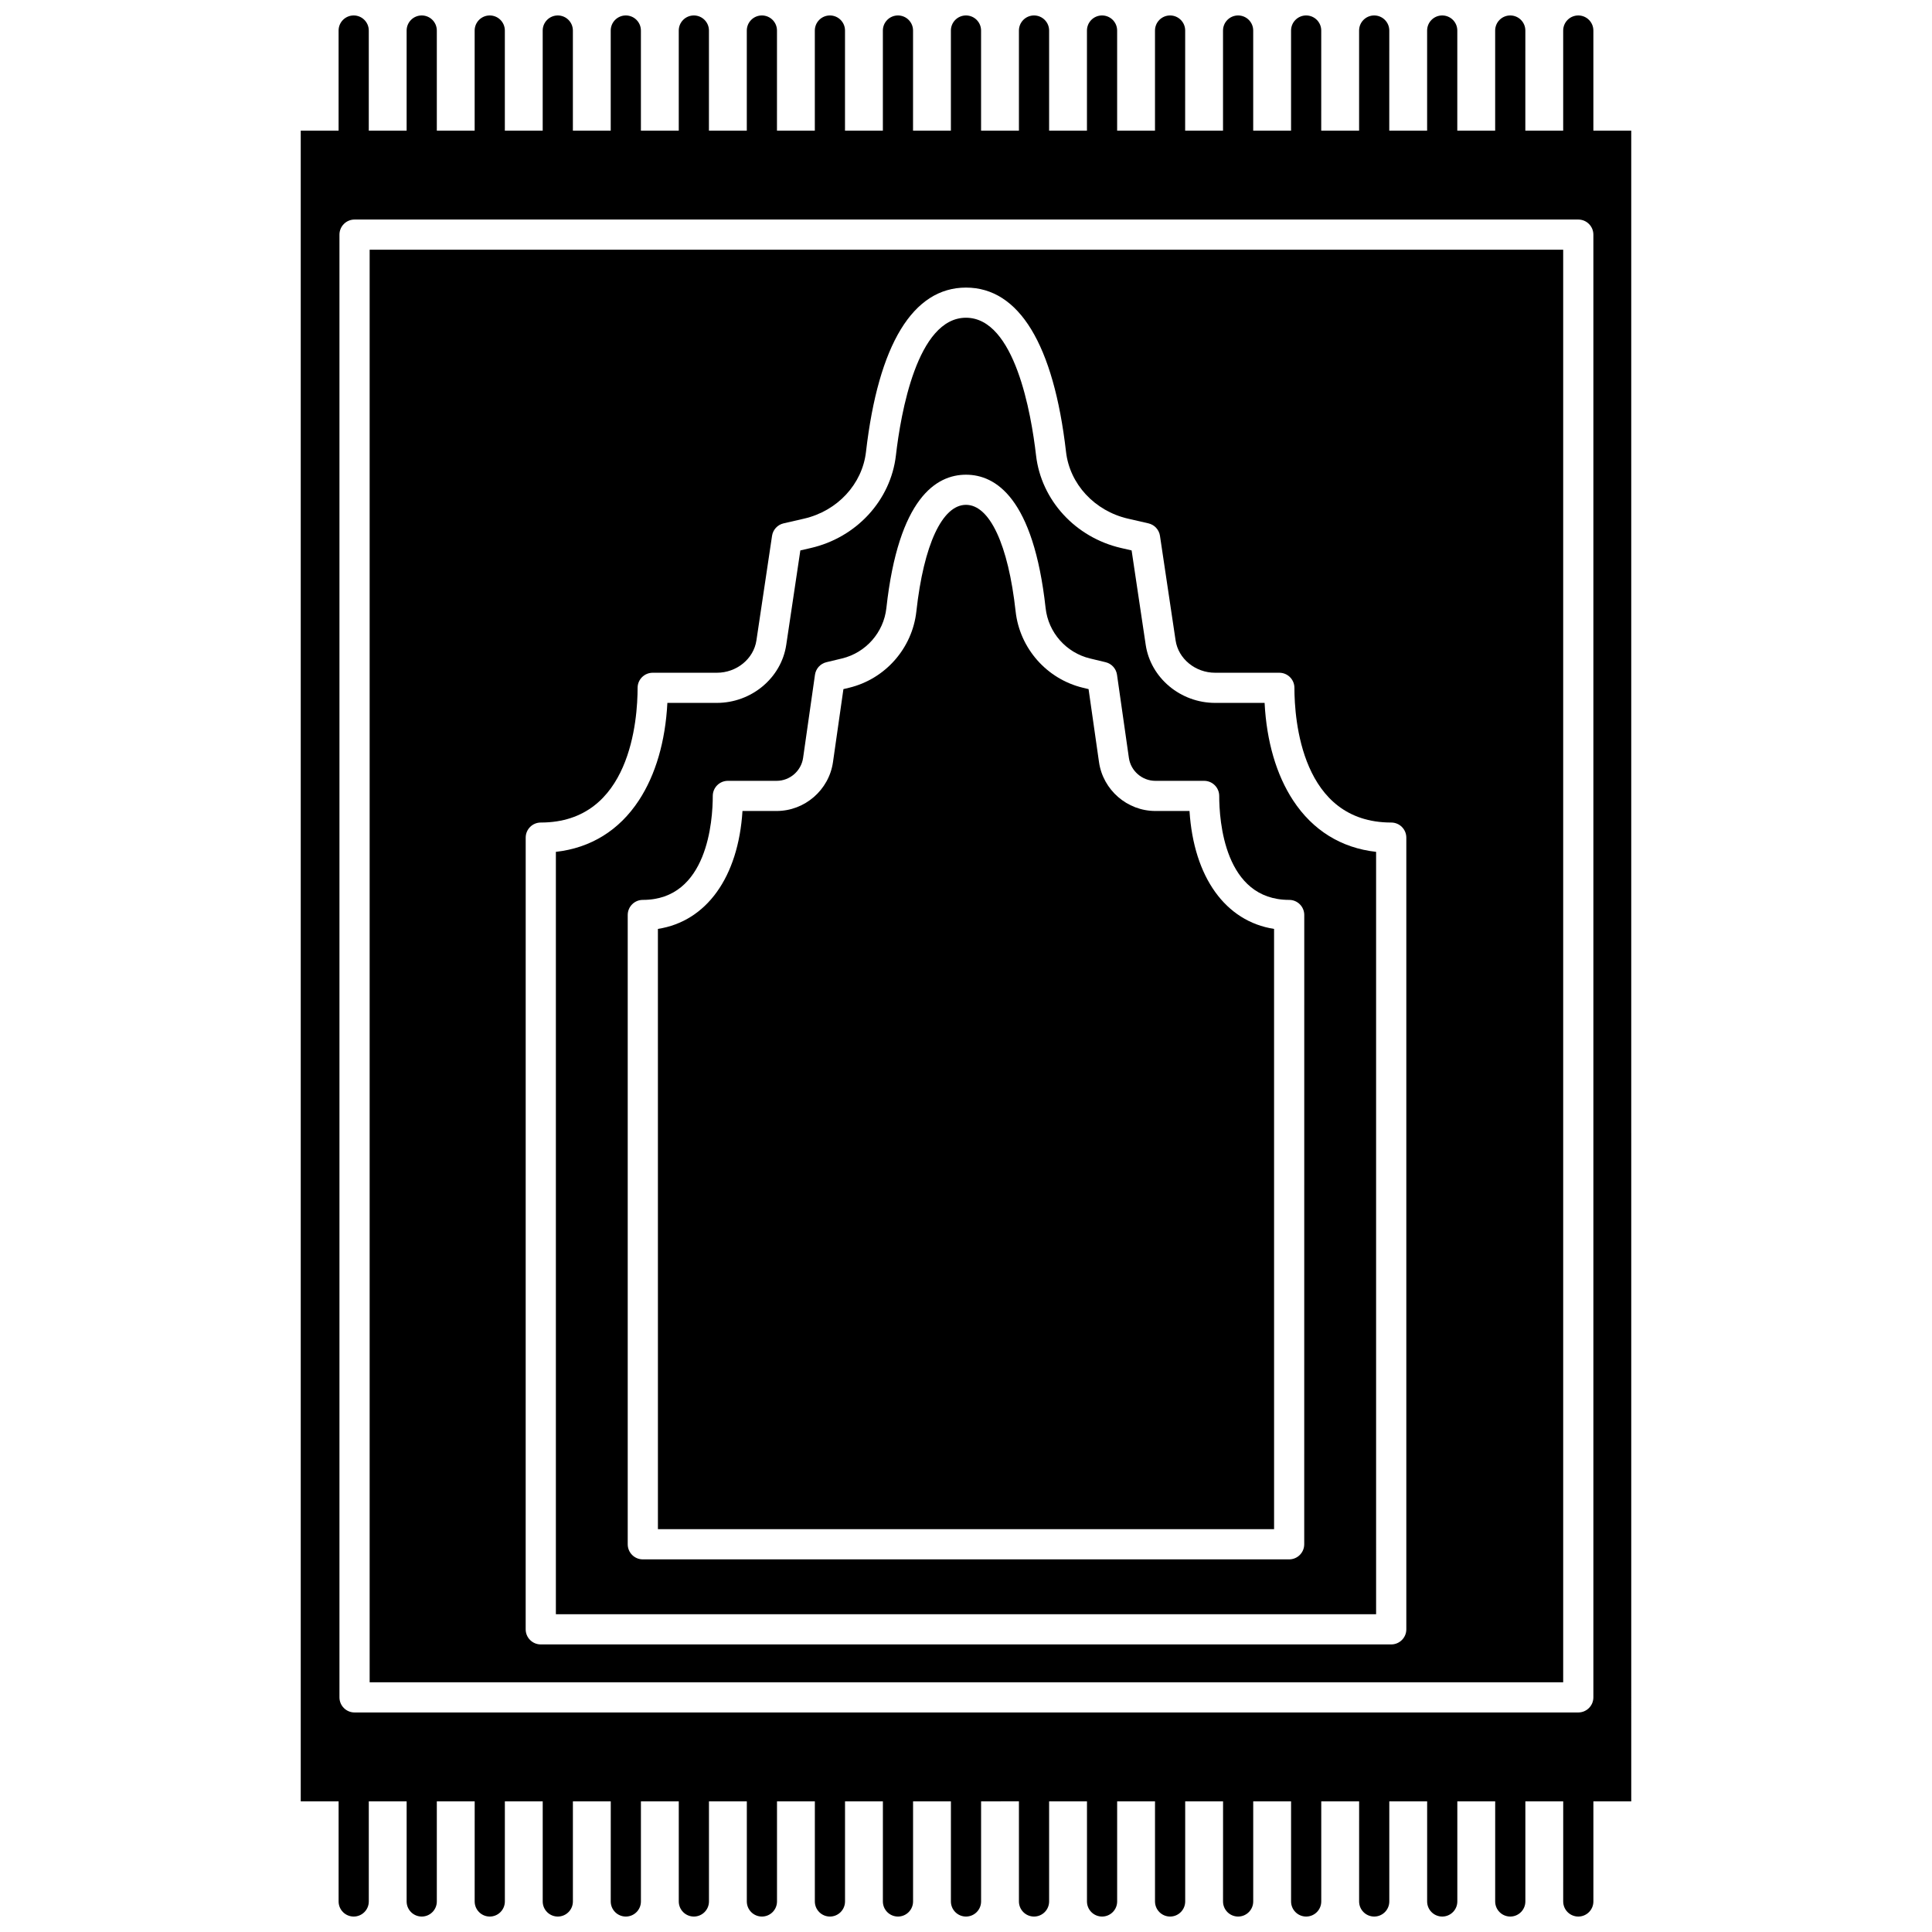 <?xml version="1.0" encoding="UTF-8"?>
<!-- Uploaded to: ICON Repo, www.iconrepo.com, Generator: ICON Repo Mixer Tools -->
<svg width="800px" height="800px" version="1.1" viewBox="144 144 512 512" xmlns="http://www.w3.org/2000/svg">
 <defs>
  <clipPath id="a">
   <path d="m223 148.09h354v503.81h-354z"/>
  </clipPath>
 </defs>
 <path d="m508.68 369.75c-9.223-1.027-16.77-5.684-21.98-13.617-4.449-6.769-7.039-15.648-7.57-25.859h-13.109c-9.176 0-17.082-6.613-18.395-15.379l-3.738-25.027-2.777-0.641c-12.117-2.789-21.18-12.66-22.551-24.559-1.266-10.965-5.606-36.465-18.566-36.465-12.961 0-17.301 25.5-18.566 36.465-1.371 11.898-10.434 21.77-22.551 24.559l-2.777 0.641-3.738 25.027c-1.309 8.77-9.219 15.379-18.395 15.379h-13.105c-0.531 10.215-3.121 19.09-7.57 25.859-5.215 7.934-12.758 12.586-21.98 13.617v202.03h217.37zm-19.047 183.5c0 2.207-1.789 4-4 4h-171.28c-2.207 0-4-1.789-4-4v-166.77c0-2.207 1.789-4 4-4 17.203 0 18.539-21.09 18.539-27.551 0-2.207 1.789-4 4-4h12.922c3.504 0 6.519-2.617 7.016-6.082l3.148-22.035c0.23-1.621 1.43-2.938 3.023-3.32l4.129-0.992c6.324-1.523 11.051-6.883 11.766-13.34 3.223-29.223 13.254-35.359 21.102-35.359s17.879 6.133 21.102 35.359c0.711 6.457 5.441 11.816 11.766 13.34l4.129 0.992c1.594 0.383 2.789 1.699 3.023 3.32l3.148 22.035c0.496 3.469 3.512 6.082 7.016 6.082h12.922c2.207 0 4 1.789 4 4 0 6.465 1.336 27.551 18.539 27.551 2.207 0 4 1.789 4 4z"/>
 <path d="m241.96 589.82h316.3v-379.64h-316.3zm41.355-223.84c0-2.207 1.789-4 4-4 23.805 0 25.656-27.32 25.656-35.695 0-2.207 1.789-4 4-4h17.004c5.246 0 9.754-3.684 10.484-8.566l4.141-27.719c0.242-1.625 1.457-2.938 3.059-3.305l5.434-1.25c8.824-2.031 15.418-9.137 16.402-17.684 3.285-28.488 12.453-43.547 26.508-43.547 14.055 0 23.223 15.059 26.508 43.547 0.984 8.543 7.578 15.648 16.402 17.684l5.434 1.25c1.602 0.367 2.816 1.68 3.059 3.305l4.141 27.719c0.73 4.883 5.238 8.566 10.484 8.566h17.004c2.207 0 4 1.789 4 4 0 8.375 1.852 35.695 25.656 35.695 2.207 0 4 1.789 4 4v209.81c0 2.207-1.789 4-4 4h-225.38c-2.207 0-4-1.789-4-4z"/>
 <path d="m459.23 358.92h-9.047c-7.457 0-13.875-5.566-14.934-12.949l-2.766-19.348-1.488-0.359c-9.59-2.309-16.762-10.441-17.844-20.238-1.949-17.68-6.867-28.238-13.152-28.238s-11.203 10.559-13.152 28.238c-1.082 9.793-8.25 17.926-17.84 20.238l-1.492 0.359-2.766 19.348c-1.055 7.383-7.473 12.949-14.934 12.949h-9.047c-1.105 17.547-9.547 29.262-22.414 31.25l0.004 159.08h163.29l-0.004-159.08c-12.863-1.988-21.305-13.707-22.41-31.254z"/>
 <g clip-path="url(#a)">
  <path d="m566.26 178.63v-26.535c0-2.207-1.789-4-4-4-2.207 0-4 1.789-4 4v26.535h-10.031l0.004-26.535c0-2.207-1.789-4-4-4-2.207 0-4 1.789-4 4v26.535h-10.035l0.004-26.535c0-2.207-1.789-4-4-4-2.207 0-4 1.789-4 4v26.535h-10.031l0.004-26.535c0-2.207-1.789-4-4-4-2.207 0-4 1.789-4 4v26.535h-10.035l0.004-26.535c0-2.207-1.789-4-4-4-2.207 0-4 1.789-4 4v26.535h-10.031v-26.535c0-2.207-1.789-4-4-4-2.207 0-4 1.789-4 4v26.535h-10.035l0.008-26.535c0-2.207-1.789-4-4-4-2.207 0-4 1.789-4 4v26.535h-10.031v-26.535c0-2.207-1.789-4-4-4-2.207 0-4 1.789-4 4v26.535h-10.027v-26.535c0-2.207-1.789-4-4-4-2.207 0-4 1.789-4 4v26.535h-10.031v-26.535c0-2.207-1.789-4-4-4-2.207 0-4 1.789-4 4v26.535h-10.031l0.004-26.535c0-2.207-1.789-4-4-4-2.207 0-4 1.789-4 4v26.535h-10.035l0.004-26.535c0-2.207-1.789-4-4-4-2.207 0-4 1.789-4 4v26.535h-10.031l0.004-26.535c0-2.207-1.789-4-4-4-2.207 0-4 1.789-4 4v26.535h-10.035l0.004-26.535c0-2.207-1.789-4-4-4-2.207 0-4 1.789-4 4v26.535h-10.031v-26.535c0-2.207-1.789-4-4-4-2.207 0-4 1.789-4 4v26.535h-10.027v-26.535c0-2.207-1.789-4-4-4-2.207 0-4 1.789-4 4v26.535h-10.031v-26.535c0-2.207-1.789-4-4-4-2.207 0-4 1.789-4 4v26.535h-10.027v-26.535c0-2.207-1.789-4-4-4-2.207 0-4 1.789-4 4v26.535h-10.031v-26.535c0-2.207-1.789-4-4-4-2.207 0-4 1.789-4 4v26.535h-10.031v442.74h10.035v26.535c0 2.207 1.789 4 4 4 2.207 0 4-1.789 4-4v-26.535h10.031l-0.004 26.535c0 2.207 1.789 4 4 4 2.207 0 4-1.789 4-4v-26.535h10.035l-0.004 26.535c0 2.207 1.789 4 4 4 2.207 0 4-1.789 4-4v-26.535h10.031v26.535c0 2.207 1.789 4 4 4 2.207 0 4-1.789 4-4v-26.535h10.035l-0.008 26.535c0 2.207 1.789 4 4 4 2.207 0 4-1.789 4-4v-26.535h10.031v26.535c0 2.207 1.789 4 4 4 2.207 0 4-1.789 4-4v-26.535h10.035l-0.004 26.535c0 2.207 1.789 4 4 4 2.207 0 4-1.789 4-4v-26.535h10.031l-0.004 26.535c0 2.207 1.789 4 4 4 2.207 0 4-1.789 4-4v-26.535h10.035l-0.004 26.535c0 2.207 1.789 4 4 4 2.207 0 4-1.789 4-4v-26.535h10.031l-0.004 26.535c0 2.207 1.789 4 4 4 2.207 0 4-1.789 4-4v-26.535l10.027-0.004v26.539c0 2.207 1.789 4 4 4 2.207 0 4-1.789 4-4v-26.535h10.035l-0.004 26.535c0 2.207 1.789 4 4 4 2.207 0 4-1.789 4-4v-26.535h10.031v26.535c0 2.207 1.789 4 4 4 2.207 0 4-1.789 4-4v-26.535h10.035l-0.008 26.535c0 2.207 1.789 4 4 4 2.207 0 4-1.789 4-4v-26.535h10.031v26.535c0 2.207 1.789 4 4 4 2.207 0 4-1.789 4-4v-26.535h10.035l-0.004 26.535c0 2.207 1.789 4 4 4 2.207 0 4-1.789 4-4v-26.535h10.031l-0.004 26.535c0 2.207 1.789 4 4 4 2.207 0 4-1.789 4-4v-26.535h10.035l-0.004 26.535c0 2.207 1.789 4 4 4 2.207 0 4-1.789 4-4v-26.535h10.031l-0.004 26.535c0 2.207 1.789 4 4 4 2.207 0 4-1.789 4-4v-26.535h10.035l-0.004-442.74zm0 415.19c0 2.207-1.789 4-4 4h-324.3c-2.207 0-4-1.789-4-4v-387.64c0-2.207 1.789-4 4-4h324.3c2.207 0 4 1.789 4 4z"/>
 </g>
</svg>